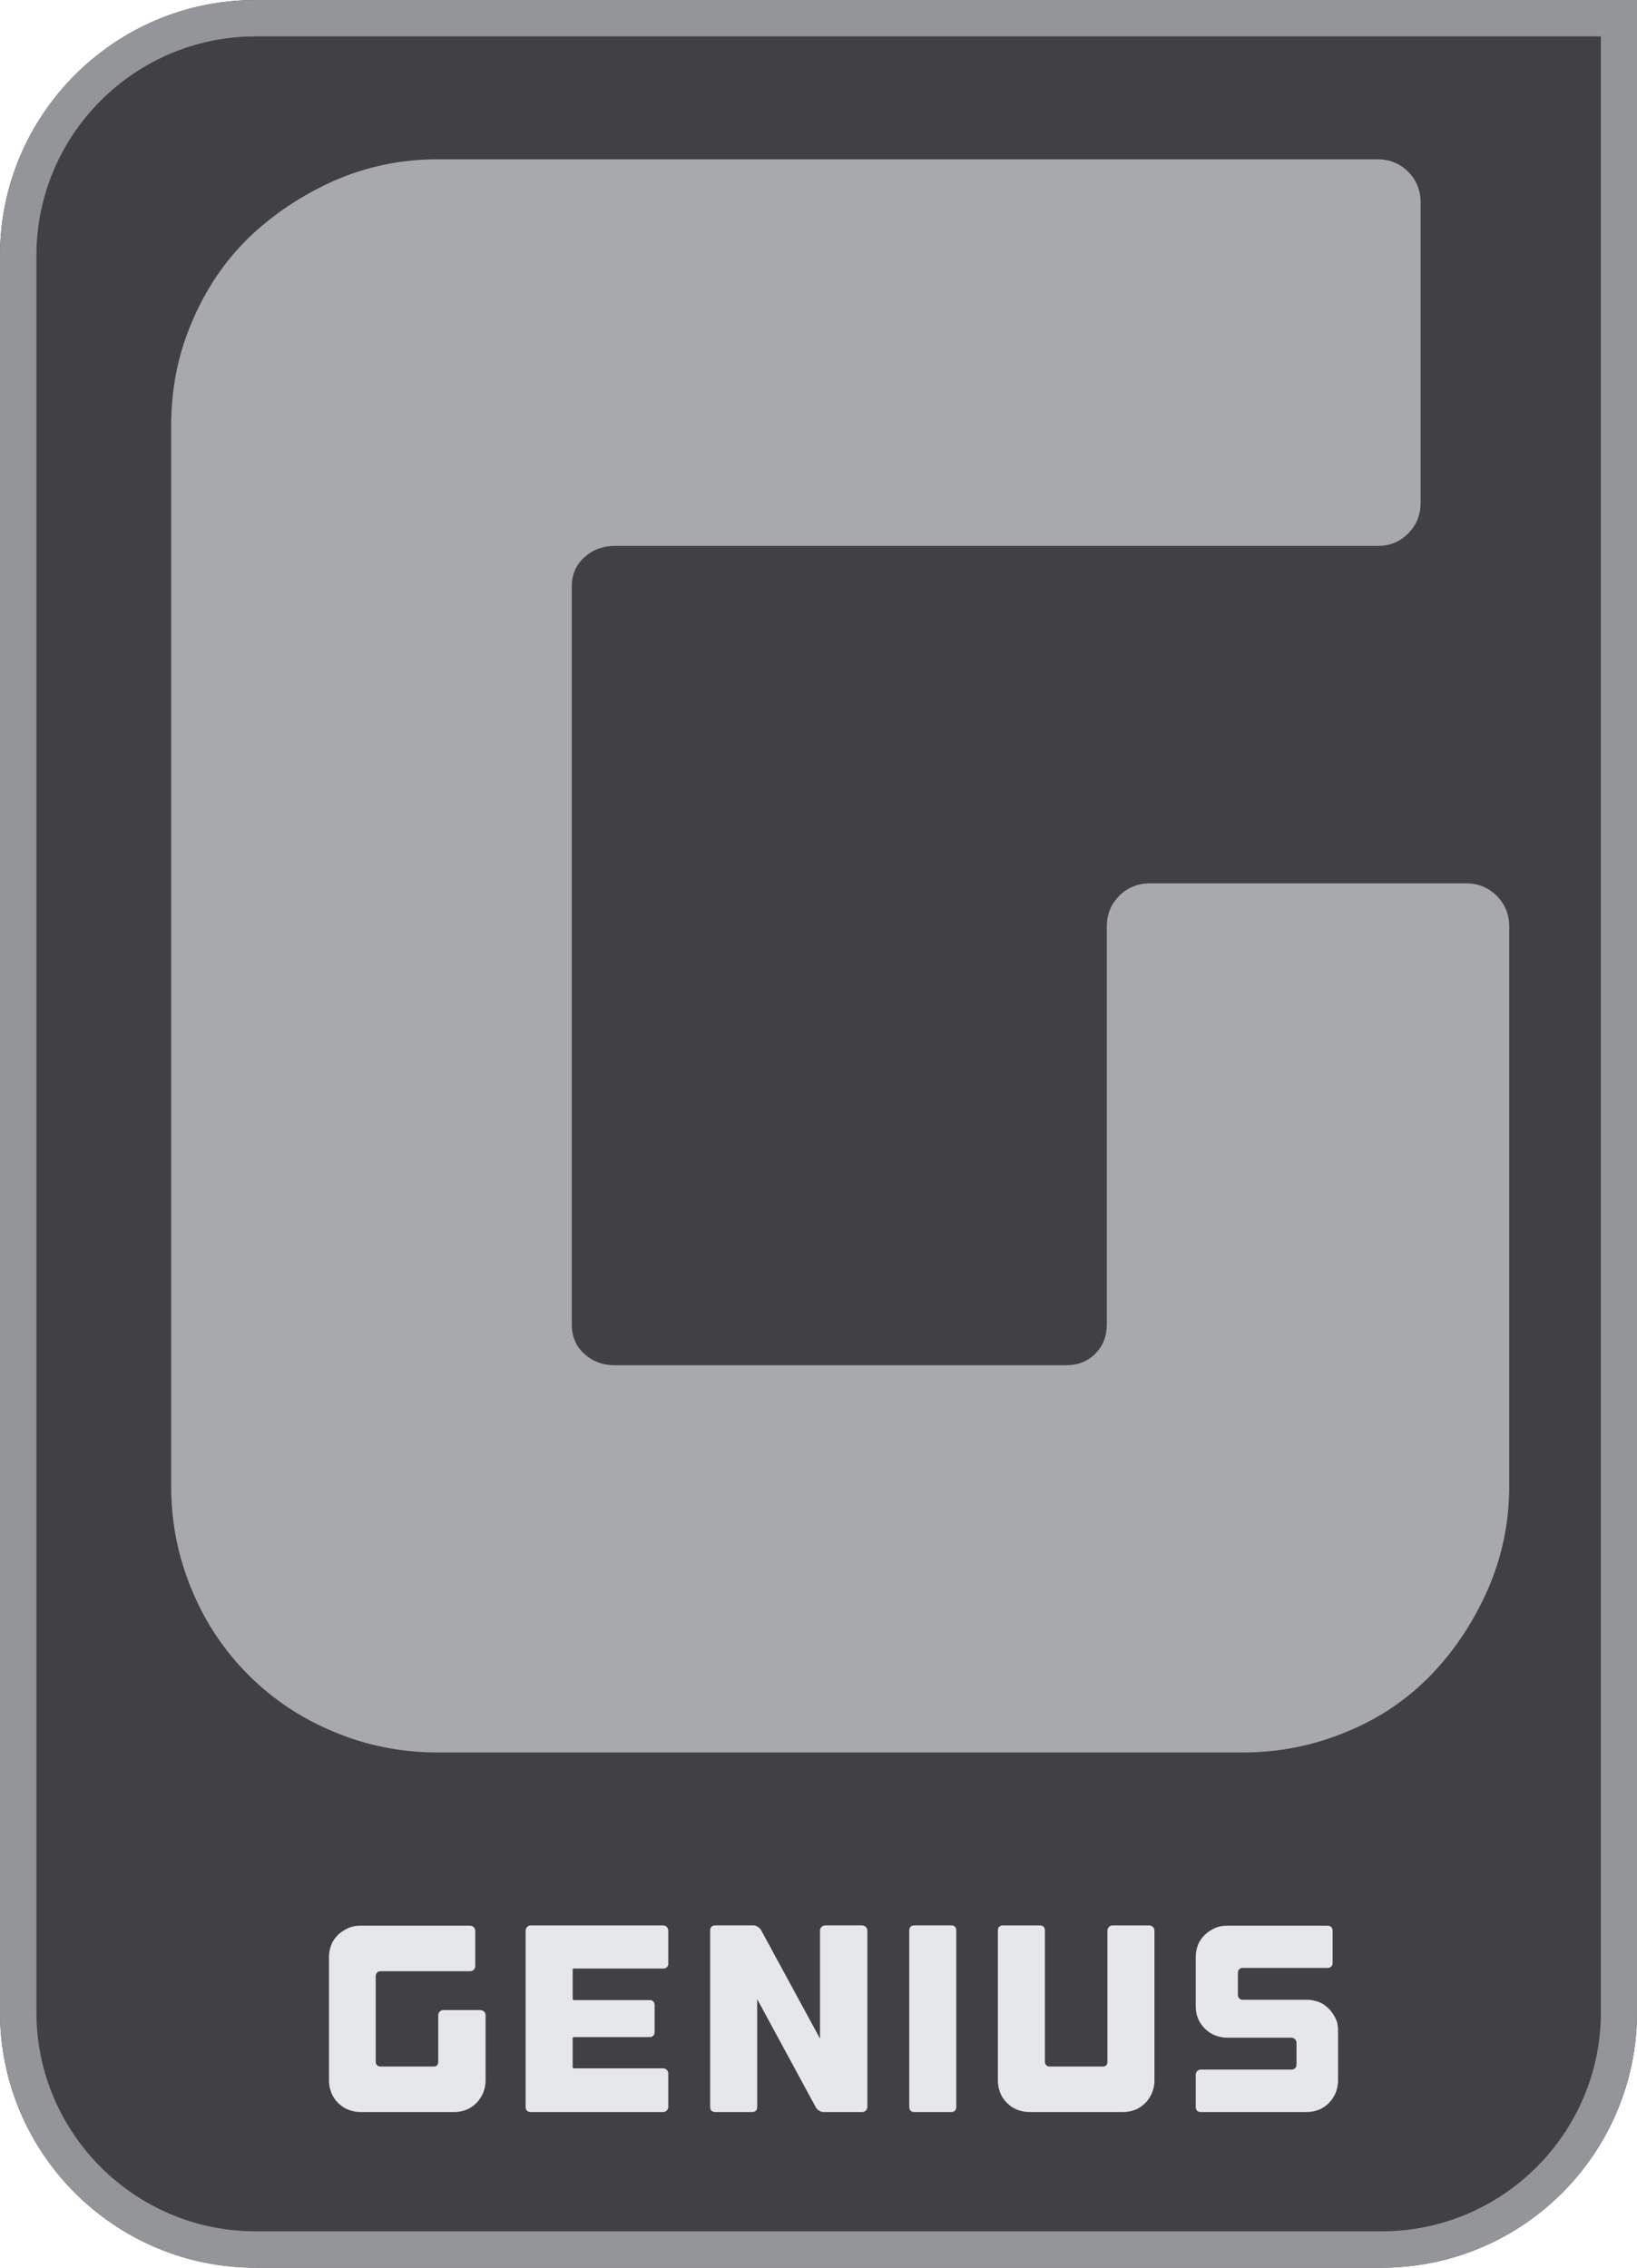 <?xml version="1.0" encoding="utf-8"?>
<!-- Generator: Adobe Illustrator 23.0.4, SVG Export Plug-In . SVG Version: 6.00 Build 0)  -->
<svg version="1.1" id="Layer_1" xmlns="http://www.w3.org/2000/svg" xmlns:xlink="http://www.w3.org/1999/xlink" x="0px" y="0px"
	 viewBox="0 0 539.4 747.3" style="enable-background:new 0 0 539.4 747.3;" xml:space="preserve">
<style type="text/css">
	.st0{fill:#414042;}
	.st1{fill:#939598;}
	.st2{fill:#A7A9AC;}
	.st3{fill:#E6E7E8;}
</style>
<path class="st0" d="M455.2,747.3h-371C37.8,747.3,0,709.6,0,663.1V84.2C0,37.8,37.8,0,84.2,0h455.2v663.1
	C539.4,709.6,501.7,747.3,455.2,747.3z"/>
<g>
	<g>
		<path class="st1" d="M455.2,747.3h-371C37.8,747.3,0,709.6,0,663.1V84.2C0,37.8,37.8,0,84.2,0h455.2v663.1
			C539.4,709.6,501.7,747.3,455.2,747.3z M84.2,12C44.4,12,12,44.4,12,84.2v578.9c0,39.8,32.4,72.2,72.2,72.2h371.1
			c39.8,0,72.2-32.4,72.2-72.2V12H84.2z"/>
	</g>
	<g>
		<path class="st2" d="M493.2,295.2c2.7,2.8,4.1,6.1,4.1,10.1v184.5c0,12-2.4,23.4-7.1,34.1c-4.8,10.8-11,20.1-18.7,28.1
			c-7.8,8-17,14.3-27.8,18.7c-10.8,4.5-22.1,6.8-34.1,6.8H144.1c-12,0-23.4-2.3-34.1-6.8C99.2,566.2,89.9,560,81.9,552
			s-14.3-17.4-18.7-28.1c-4.5-10.7-6.8-22.1-6.8-34.1V140.3c0-12,2.2-23.4,6.8-34.1c4.5-10.7,10.7-20,18.7-27.8
			c8-7.7,17.4-14,28.1-18.8c10.7-4.7,22.1-7.1,34.1-7.1h309.8c4,0,7.4,1.4,10.1,4.1c2.7,2.7,4.1,6.1,4.1,10.1v99
			c0,4-1.4,7.4-4.1,10.1c-2.8,2.8-6.1,4.1-10.1,4.1H202.6c-4,0-7.4,1.3-10.1,3.8c-2.8,2.5-4.1,5.8-4.1,9.7v243c0,4,1.4,7.3,4.1,9.7
			c2.7,2.5,6.1,3.8,10.1,3.8h148.5c4,0,7.2-1.2,9.8-3.8c2.5-2.5,3.8-5.7,3.8-9.7V305.3c0-4,1.4-7.4,4.1-10.1s6.1-4.1,10.1-4.1h104.3
			C487.1,291.1,490.4,292.5,493.2,295.2z"/>
	</g>
	<g>
		<path class="st3" d="M159.5,662.9c0.3,0.3,0.5,0.7,0.5,1.2v21.6c0,1.4-0.3,2.7-0.8,4c-0.6,1.3-1.3,2.4-2.2,3.3
			c-0.9,0.9-2,1.7-3.2,2.2c-1.3,0.5-2.6,0.8-4,0.8h-31.1c-1.4,0-2.7-0.3-4-0.8s-2.4-1.3-3.3-2.2s-1.7-2-2.2-3.3s-0.8-2.6-0.8-4
			v-40.9c0-1.4,0.3-2.7,0.8-4s1.3-2.3,2.2-3.2c0.9-0.9,2-1.6,3.3-2.2c1.3-0.6,2.6-0.8,4-0.8h36.2c0.5,0,0.9,0.2,1.2,0.5
			s0.5,0.7,0.5,1.2v11.6c0,0.5-0.2,0.9-0.5,1.2s-0.7,0.5-1.2,0.5h-29.4c-0.5,0-0.9,0.1-1.2,0.4c-0.3,0.3-0.5,0.7-0.5,1.1v28.4
			c0,0.5,0.2,0.8,0.5,1.1s0.7,0.4,1.2,0.4h17.4c0.5,0,0.8-0.1,1.1-0.4c0.3-0.3,0.4-0.7,0.4-1.1v-15.4c0-0.5,0.2-0.9,0.5-1.2
			s0.7-0.5,1.2-0.5h12.2C158.8,662.4,159.2,662.6,159.5,662.9z"/>
		<path class="st3" d="M219.7,635c0.3,0.3,0.5,0.7,0.5,1.2v5v2.6v3.4c0,0.5-0.2,0.8-0.5,1.1s-0.7,0.4-1.2,0.4h-6.2H194h-4.9
			c-0.3,0-0.4,0.1-0.4,0.4v9.6c0,0.2,0.1,0.4,0.4,0.4h25.1c0.5,0,0.8,0.2,1.1,0.5s0.4,0.7,0.4,1.2v8.8c0,0.5-0.1,0.9-0.4,1.2
			c-0.3,0.3-0.7,0.5-1.1,0.5h-25.1c-0.3,0-0.4,0.1-0.4,0.4v4.3v0.1v5.1c0,0.3,0.1,0.4,0.4,0.4h3.7h19.8h5.9c0.5,0,0.9,0.2,1.2,0.5
			s0.5,0.7,0.5,1.2v3.5v4.6v2.9c0,0.5-0.2,0.9-0.5,1.2s-0.7,0.5-1.2,0.5h-5h-33.3h-5.3c-1.1,0-1.7-0.6-1.7-1.7v-3v-50.9v-4.2
			c0-0.5,0.2-0.9,0.5-1.2s0.7-0.5,1.2-0.5h6.4h34.4h2.8C219,634.5,219.4,634.7,219.7,635z"/>
		<path class="st3" d="M285.3,635c0.3,0.3,0.5,0.7,0.5,1.2v58.1c0,0.5-0.2,0.9-0.5,1.2s-0.7,0.5-1.2,0.5h-11.6h-1.1
			c-0.5,0-0.9-0.1-1.4-0.4c-0.5-0.3-0.8-0.6-1.1-1l-19.4-35.8v35.5c0,1.1-0.6,1.7-1.7,1.7h-12.1c-1.1,0-1.7-0.6-1.7-1.7v-58.1
			c0-1.1,0.6-1.7,1.7-1.7h12.5c0.5,0,0.9,0.1,1.4,0.4c0.5,0.3,0.8,0.6,1.1,1l19.5,35.9v-35.6c0-0.5,0.2-0.9,0.5-1.2s0.7-0.5,1.2-0.5
			h12.2C284.5,634.5,284.9,634.7,285.3,635z"/>
		<path class="st3" d="M315.1,694.3c0,1.1-0.6,1.7-1.7,1.7h-12.1c-1.1,0-1.7-0.6-1.7-1.7v-58.1c0-1.1,0.6-1.7,1.7-1.7h12.1
			c1.1,0,1.7,0.6,1.7,1.7V694.3z"/>
		<path class="st3" d="M379.9,635c0.3,0.3,0.5,0.7,0.5,1.2v49.5c0,1.4-0.3,2.7-0.8,4c-0.6,1.3-1.3,2.4-2.2,3.3
			c-0.9,0.9-2,1.7-3.2,2.2c-1.3,0.5-2.6,0.8-4,0.8h-31.1c-1.4,0-2.7-0.3-4-0.8s-2.4-1.3-3.3-2.2s-1.7-2-2.2-3.3s-0.8-2.6-0.8-4
			v-49.5c0-1.1,0.6-1.7,1.7-1.7h12.1c1.1,0,1.7,0.6,1.7,1.7v43.3c0,0.5,0.2,0.8,0.5,1.1s0.7,0.4,1.2,0.4h17.4c0.5,0,0.8-0.1,1.1-0.4
			c0.3-0.3,0.4-0.7,0.4-1.1v-43.3c0-0.5,0.2-0.9,0.5-1.2s0.7-0.5,1.2-0.5h12.2C379.2,634.5,379.6,634.7,379.9,635z"/>
		<path class="st3" d="M434.7,659.8c1.3,0.5,2.3,1.3,3.2,2.2c0.9,0.9,1.6,2,2.2,3.2s0.8,2.5,0.8,4v16.5c0,1.4-0.3,2.7-0.8,4
			c-0.6,1.3-1.3,2.4-2.2,3.3c-0.9,0.9-2,1.7-3.2,2.2c-1.3,0.5-2.6,0.8-4,0.8h-35c-1.1,0-1.7-0.6-1.7-1.7v-10.6
			c0-0.5,0.2-0.9,0.5-1.2s0.7-0.5,1.2-0.5h29.8c0.5,0,0.9-0.1,1.2-0.4c0.3-0.3,0.5-0.7,0.5-1.1v-7.3c0-0.5-0.2-0.9-0.5-1.2
			s-0.7-0.5-1.2-0.5h-21.2c-1.4,0-2.7-0.3-4-0.8s-2.4-1.3-3.3-2.2s-1.7-2-2.2-3.2s-0.8-2.5-0.8-4v-16.5c0-1.4,0.3-2.7,0.8-4
			s1.3-2.3,2.2-3.2c0.9-0.9,2-1.6,3.3-2.2c1.3-0.6,2.6-0.8,4-0.8h33.1c1.1,0,1.7,0.6,1.7,1.7V647c0,0.5-0.2,0.8-0.5,1.1
			s-0.7,0.4-1.2,0.4h-28c-0.5,0-0.8,0.2-1.1,0.5s-0.4,0.7-0.4,1.2v7.1c0,0.5,0.1,0.9,0.4,1.2s0.7,0.5,1.1,0.5h21.3
			C432.1,659,433.4,659.3,434.7,659.8z"/>
	</g>
</g>
</svg>

